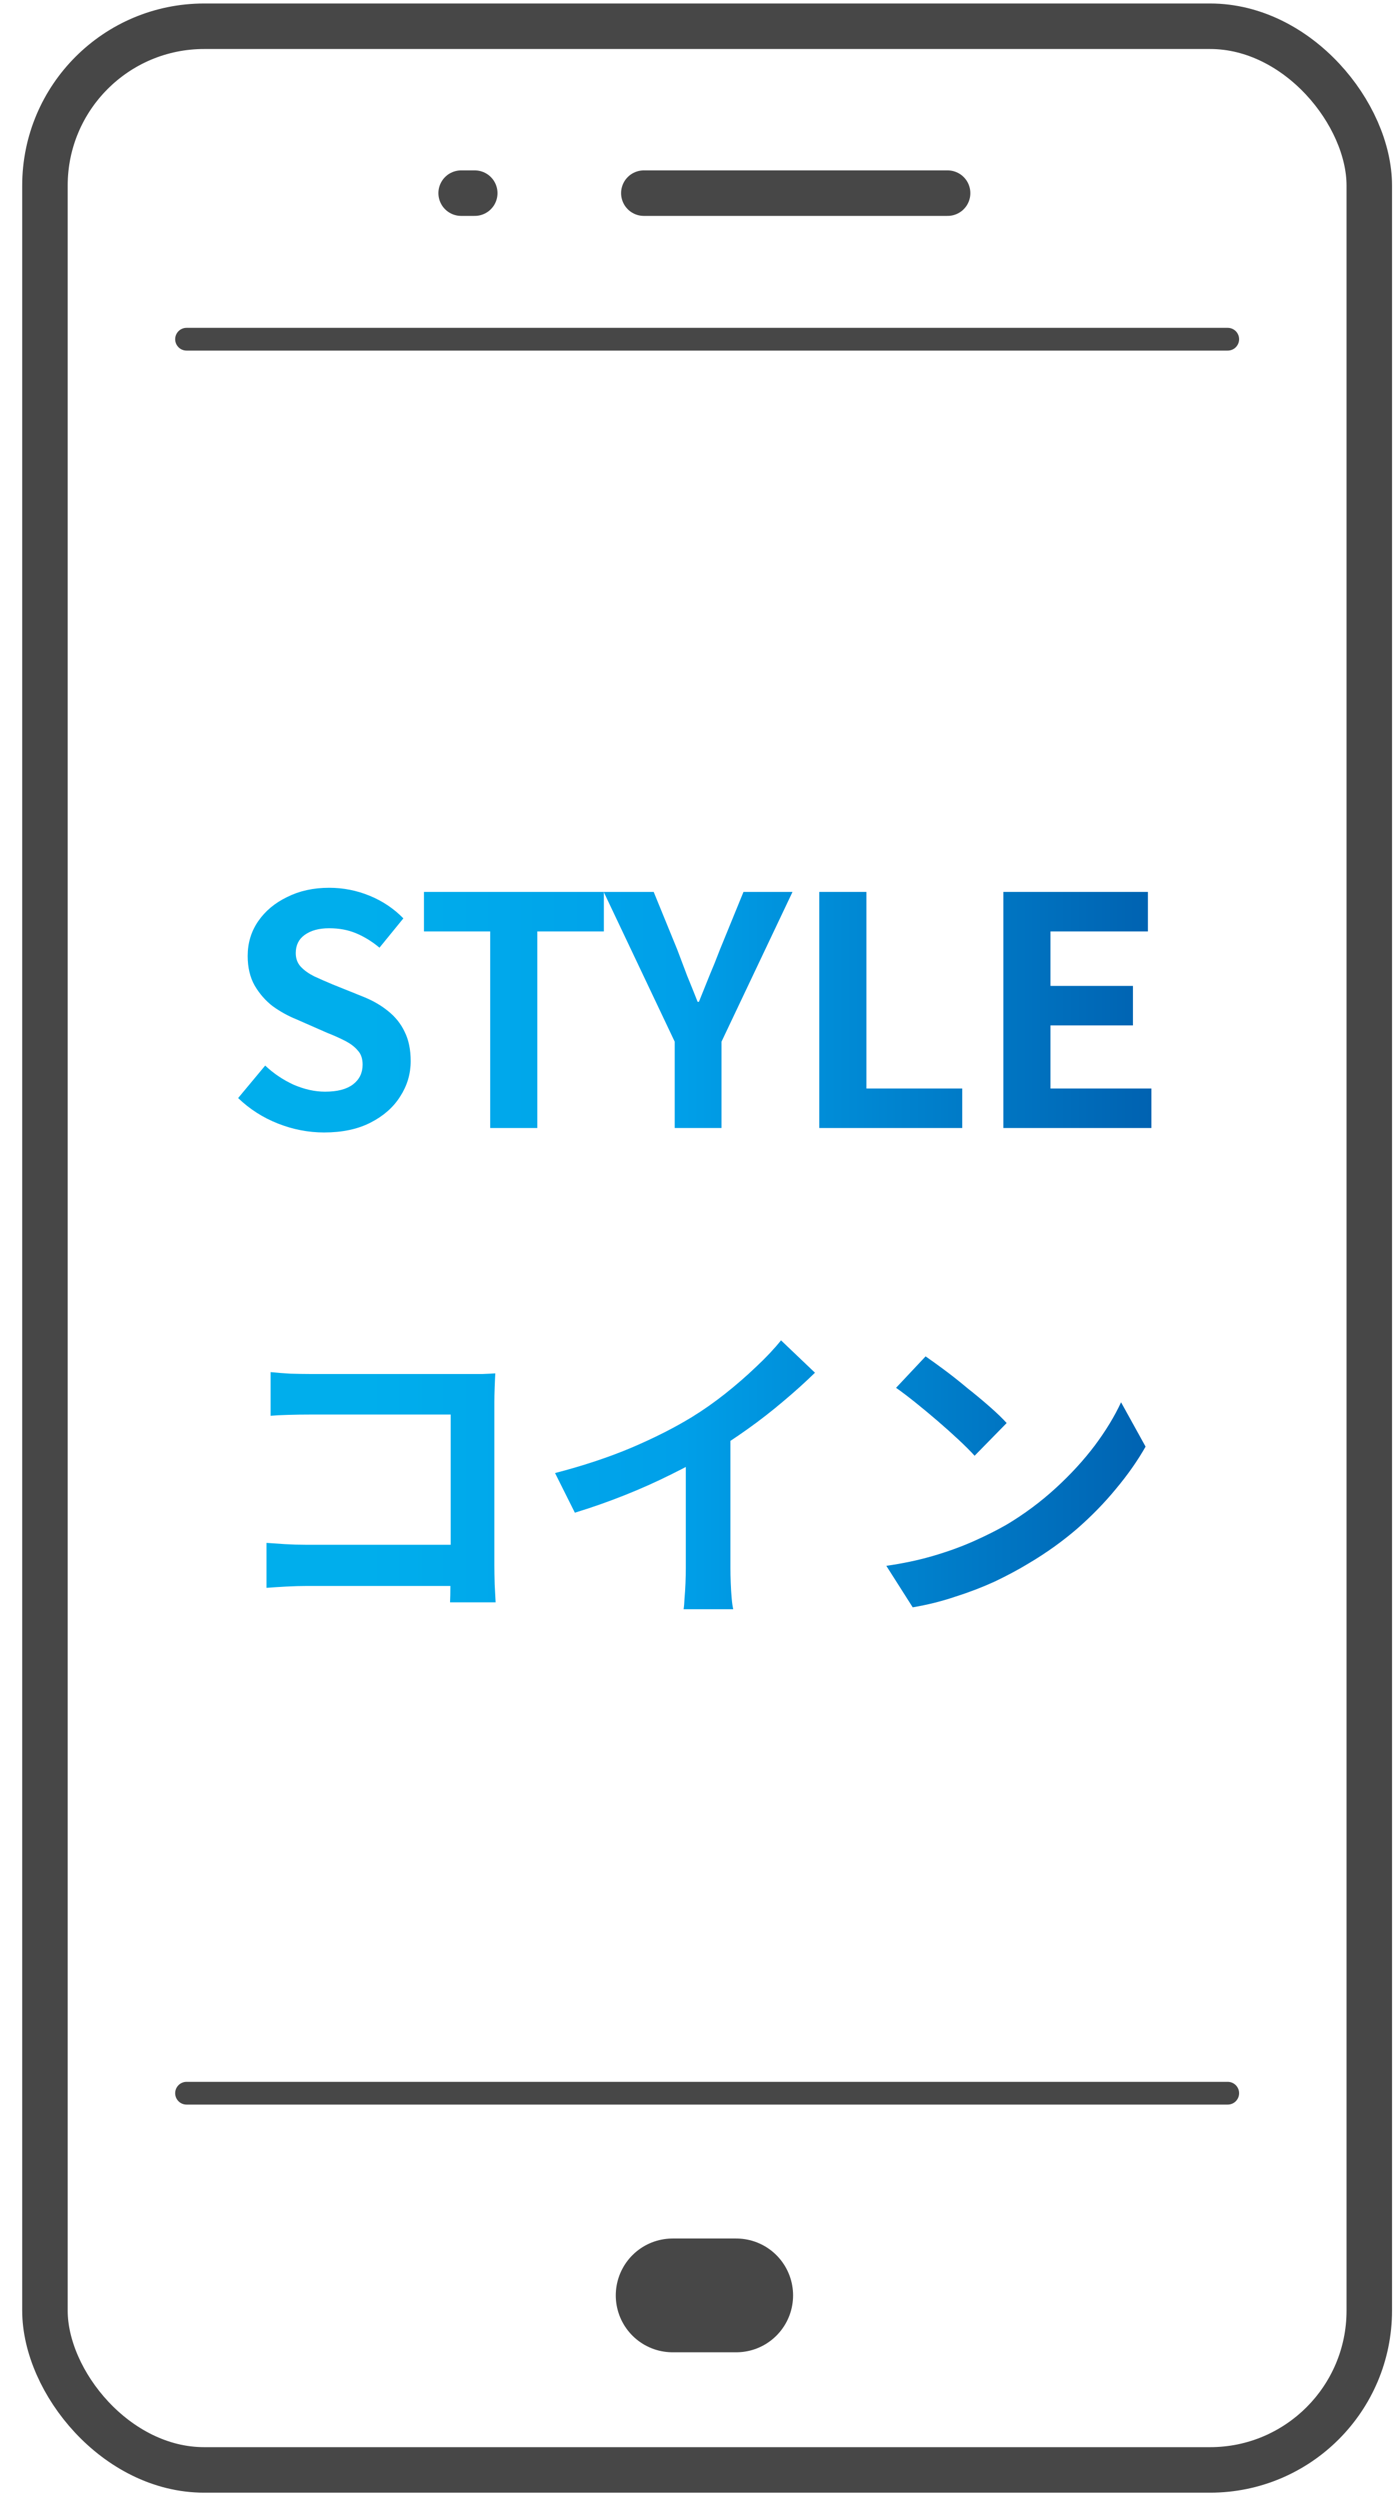 <svg width="57" height="102" viewBox="0 0 57 102" fill="none" xmlns="http://www.w3.org/2000/svg">
<rect x="1.835" y="1.071" width="54.074" height="99.709" rx="6.5" stroke="#474747" stroke-width="1.857" stroke-linecap="round"/>
<line x1="18.829" y1="7.881" x2="19.385" y2="7.881" stroke="#474747" stroke-width="1.857" stroke-linecap="round"/>
<line x1="26.288" y1="7.881" x2="38.692" y2="7.881" stroke="#474747" stroke-width="1.857" stroke-linecap="round"/>
<line x1="7.617" y1="13.841" x2="50.129" y2="13.841" stroke="#474747" stroke-width="0.929" stroke-linecap="round"/>
<line x1="7.617" y1="85.409" x2="50.129" y2="85.409" stroke="#474747" stroke-width="0.929" stroke-linecap="round"/>
<line x1="27.464" y1="93.659" x2="30.061" y2="93.659" stroke="#474747" stroke-width="4.643" stroke-linecap="round"/>
<path d="M37.793 55.344C38.015 55.498 38.276 55.686 38.575 55.908C38.875 56.131 39.183 56.375 39.499 56.64C39.824 56.896 40.128 57.149 40.41 57.397C40.693 57.645 40.924 57.867 41.103 58.064L39.794 59.399C39.632 59.219 39.418 59.005 39.153 58.757C38.888 58.509 38.601 58.252 38.293 57.987C37.985 57.722 37.681 57.47 37.382 57.23C37.083 56.99 36.817 56.789 36.587 56.627L37.793 55.344ZM36.189 63.89C36.856 63.796 37.485 63.663 38.075 63.492C38.665 63.321 39.213 63.124 39.718 62.902C40.222 62.679 40.684 62.449 41.103 62.209C41.831 61.773 42.498 61.276 43.105 60.72C43.713 60.164 44.243 59.587 44.696 58.988C45.15 58.381 45.509 57.79 45.774 57.217L46.775 59.027C46.45 59.6 46.048 60.173 45.569 60.746C45.099 61.319 44.564 61.867 43.965 62.389C43.366 62.902 42.72 63.364 42.027 63.775C41.591 64.04 41.12 64.292 40.616 64.532C40.111 64.763 39.576 64.968 39.012 65.147C38.456 65.336 37.874 65.481 37.267 65.584L36.189 63.89Z" fill="url(#paint0_linear_1906_11818)"/>
<path d="M22.663 60.105C23.818 59.805 24.862 59.459 25.794 59.065C26.735 58.663 27.561 58.244 28.271 57.808C28.716 57.534 29.161 57.222 29.605 56.871C30.059 56.512 30.482 56.144 30.876 55.767C31.278 55.391 31.616 55.032 31.89 54.69L33.276 56.011C32.882 56.396 32.45 56.785 31.98 57.179C31.517 57.572 31.034 57.949 30.529 58.308C30.025 58.667 29.524 58.997 29.028 59.296C28.54 59.579 27.993 59.869 27.386 60.169C26.787 60.468 26.154 60.751 25.486 61.016C24.819 61.281 24.148 61.516 23.472 61.722L22.663 60.105ZM28.002 58.629L29.824 58.206V63.98C29.824 64.168 29.828 64.374 29.837 64.596C29.845 64.818 29.858 65.024 29.875 65.212C29.892 65.409 29.913 65.558 29.939 65.661H27.912C27.929 65.558 27.942 65.409 27.95 65.212C27.967 65.024 27.98 64.818 27.989 64.596C27.997 64.374 28.002 64.168 28.002 63.98V58.629Z" fill="url(#paint1_linear_1906_11818)"/>
<path d="M11.049 55.986C11.288 56.011 11.558 56.033 11.857 56.05C12.157 56.058 12.413 56.063 12.627 56.063H19.095C19.283 56.063 19.488 56.063 19.711 56.063C19.942 56.054 20.113 56.046 20.224 56.037C20.215 56.182 20.207 56.371 20.198 56.602C20.19 56.824 20.185 57.029 20.185 57.218V63.865C20.185 64.087 20.19 64.348 20.198 64.647C20.215 64.947 20.228 65.191 20.237 65.379H18.376C18.385 65.191 18.389 64.985 18.389 64.763C18.397 64.532 18.402 64.301 18.402 64.07V57.718H12.64C12.366 57.718 12.075 57.722 11.767 57.731C11.468 57.739 11.229 57.752 11.049 57.769V55.986ZM10.882 62.954C11.104 62.971 11.352 62.988 11.626 63.005C11.909 63.022 12.195 63.031 12.486 63.031H19.415V64.712H12.537C12.289 64.712 12.003 64.72 11.678 64.737C11.361 64.754 11.096 64.772 10.882 64.789V62.954Z" fill="url(#paint2_linear_1906_11818)"/>
<path d="M40.968 46.026V36.393H46.87V38.005H42.892V40.228H46.259V41.84H42.892V44.414H47.013V46.026H40.968Z" fill="url(#paint3_linear_1906_11818)"/>
<path d="M33.452 46.026V36.393H35.376V44.414H39.289V46.026H33.452Z" fill="url(#paint4_linear_1906_11818)"/>
<path d="M27.549 46.026V42.503L24.65 36.393H26.691L27.653 38.746C27.792 39.11 27.926 39.465 28.056 39.812C28.195 40.15 28.338 40.505 28.485 40.878H28.537C28.685 40.505 28.828 40.15 28.966 39.812C29.114 39.465 29.257 39.11 29.395 38.746L30.357 36.393H32.359L29.46 42.503V46.026H27.549Z" fill="url(#paint5_linear_1906_11818)"/>
<path d="M20.015 46.026V38.005H17.311V36.393H24.656V38.005H21.939V46.026H20.015Z" fill="url(#paint6_linear_1906_11818)"/>
<path d="M13.233 46.208C12.591 46.208 11.963 46.086 11.348 45.844C10.732 45.601 10.191 45.254 9.723 44.804L10.828 43.478C11.166 43.798 11.551 44.058 11.985 44.258C12.427 44.448 12.856 44.544 13.272 44.544C13.774 44.544 14.156 44.444 14.416 44.245C14.676 44.045 14.806 43.777 14.806 43.439C14.806 43.196 14.741 43.005 14.611 42.867C14.489 42.719 14.32 42.589 14.104 42.477C13.887 42.364 13.636 42.251 13.35 42.139L12.076 41.58C11.755 41.45 11.443 41.276 11.14 41.06C10.845 40.834 10.598 40.553 10.399 40.215C10.208 39.877 10.113 39.474 10.113 39.006C10.113 38.477 10.256 38.005 10.542 37.589C10.828 37.173 11.222 36.843 11.725 36.601C12.227 36.349 12.799 36.224 13.441 36.224C14.013 36.224 14.563 36.332 15.092 36.549C15.62 36.765 16.08 37.073 16.47 37.472L15.495 38.668C15.191 38.416 14.875 38.221 14.546 38.083C14.216 37.944 13.848 37.875 13.441 37.875C13.025 37.875 12.691 37.966 12.44 38.148C12.197 38.321 12.076 38.568 12.076 38.889C12.076 39.114 12.145 39.3 12.284 39.448C12.422 39.595 12.604 39.725 12.83 39.838C13.055 39.942 13.302 40.05 13.571 40.163L14.832 40.67C15.222 40.826 15.56 41.021 15.846 41.255C16.14 41.489 16.366 41.77 16.522 42.1C16.686 42.429 16.769 42.828 16.769 43.296C16.769 43.816 16.626 44.297 16.34 44.739C16.062 45.181 15.659 45.536 15.131 45.805C14.611 46.073 13.978 46.208 13.233 46.208Z" fill="url(#paint7_linear_1906_11818)"/>
<defs>
<linearGradient id="paint0_linear_1906_11818" x1="9.723" y1="50.942" x2="47.013" y2="50.942" gradientUnits="userSpaceOnUse">
<stop offset="0.14" stop-color="#00AEEC"/>
<stop offset="0.48" stop-color="#00A0E9"/>
<stop offset="1" stop-color="#0062B1"/>
</linearGradient>
<linearGradient id="paint1_linear_1906_11818" x1="9.723" y1="50.942" x2="47.013" y2="50.942" gradientUnits="userSpaceOnUse">
<stop offset="0.14" stop-color="#00AEEC"/>
<stop offset="0.48" stop-color="#00A0E9"/>
<stop offset="1" stop-color="#0062B1"/>
</linearGradient>
<linearGradient id="paint2_linear_1906_11818" x1="9.723" y1="50.942" x2="47.013" y2="50.942" gradientUnits="userSpaceOnUse">
<stop offset="0.14" stop-color="#00AEEC"/>
<stop offset="0.48" stop-color="#00A0E9"/>
<stop offset="1" stop-color="#0062B1"/>
</linearGradient>
<linearGradient id="paint3_linear_1906_11818" x1="9.723" y1="50.942" x2="47.013" y2="50.942" gradientUnits="userSpaceOnUse">
<stop offset="0.14" stop-color="#00AEEC"/>
<stop offset="0.48" stop-color="#00A0E9"/>
<stop offset="1" stop-color="#0062B1"/>
</linearGradient>
<linearGradient id="paint4_linear_1906_11818" x1="9.723" y1="50.942" x2="47.013" y2="50.942" gradientUnits="userSpaceOnUse">
<stop offset="0.14" stop-color="#00AEEC"/>
<stop offset="0.48" stop-color="#00A0E9"/>
<stop offset="1" stop-color="#0062B1"/>
</linearGradient>
<linearGradient id="paint5_linear_1906_11818" x1="9.723" y1="50.942" x2="47.013" y2="50.942" gradientUnits="userSpaceOnUse">
<stop offset="0.14" stop-color="#00AEEC"/>
<stop offset="0.48" stop-color="#00A0E9"/>
<stop offset="1" stop-color="#0062B1"/>
</linearGradient>
<linearGradient id="paint6_linear_1906_11818" x1="9.723" y1="50.942" x2="47.013" y2="50.942" gradientUnits="userSpaceOnUse">
<stop offset="0.14" stop-color="#00AEEC"/>
<stop offset="0.48" stop-color="#00A0E9"/>
<stop offset="1" stop-color="#0062B1"/>
</linearGradient>
<linearGradient id="paint7_linear_1906_11818" x1="9.723" y1="50.942" x2="47.013" y2="50.942" gradientUnits="userSpaceOnUse">
<stop offset="0.14" stop-color="#00AEEC"/>
<stop offset="0.48" stop-color="#00A0E9"/>
<stop offset="1" stop-color="#0062B1"/>
</linearGradient>
</defs>
</svg>

